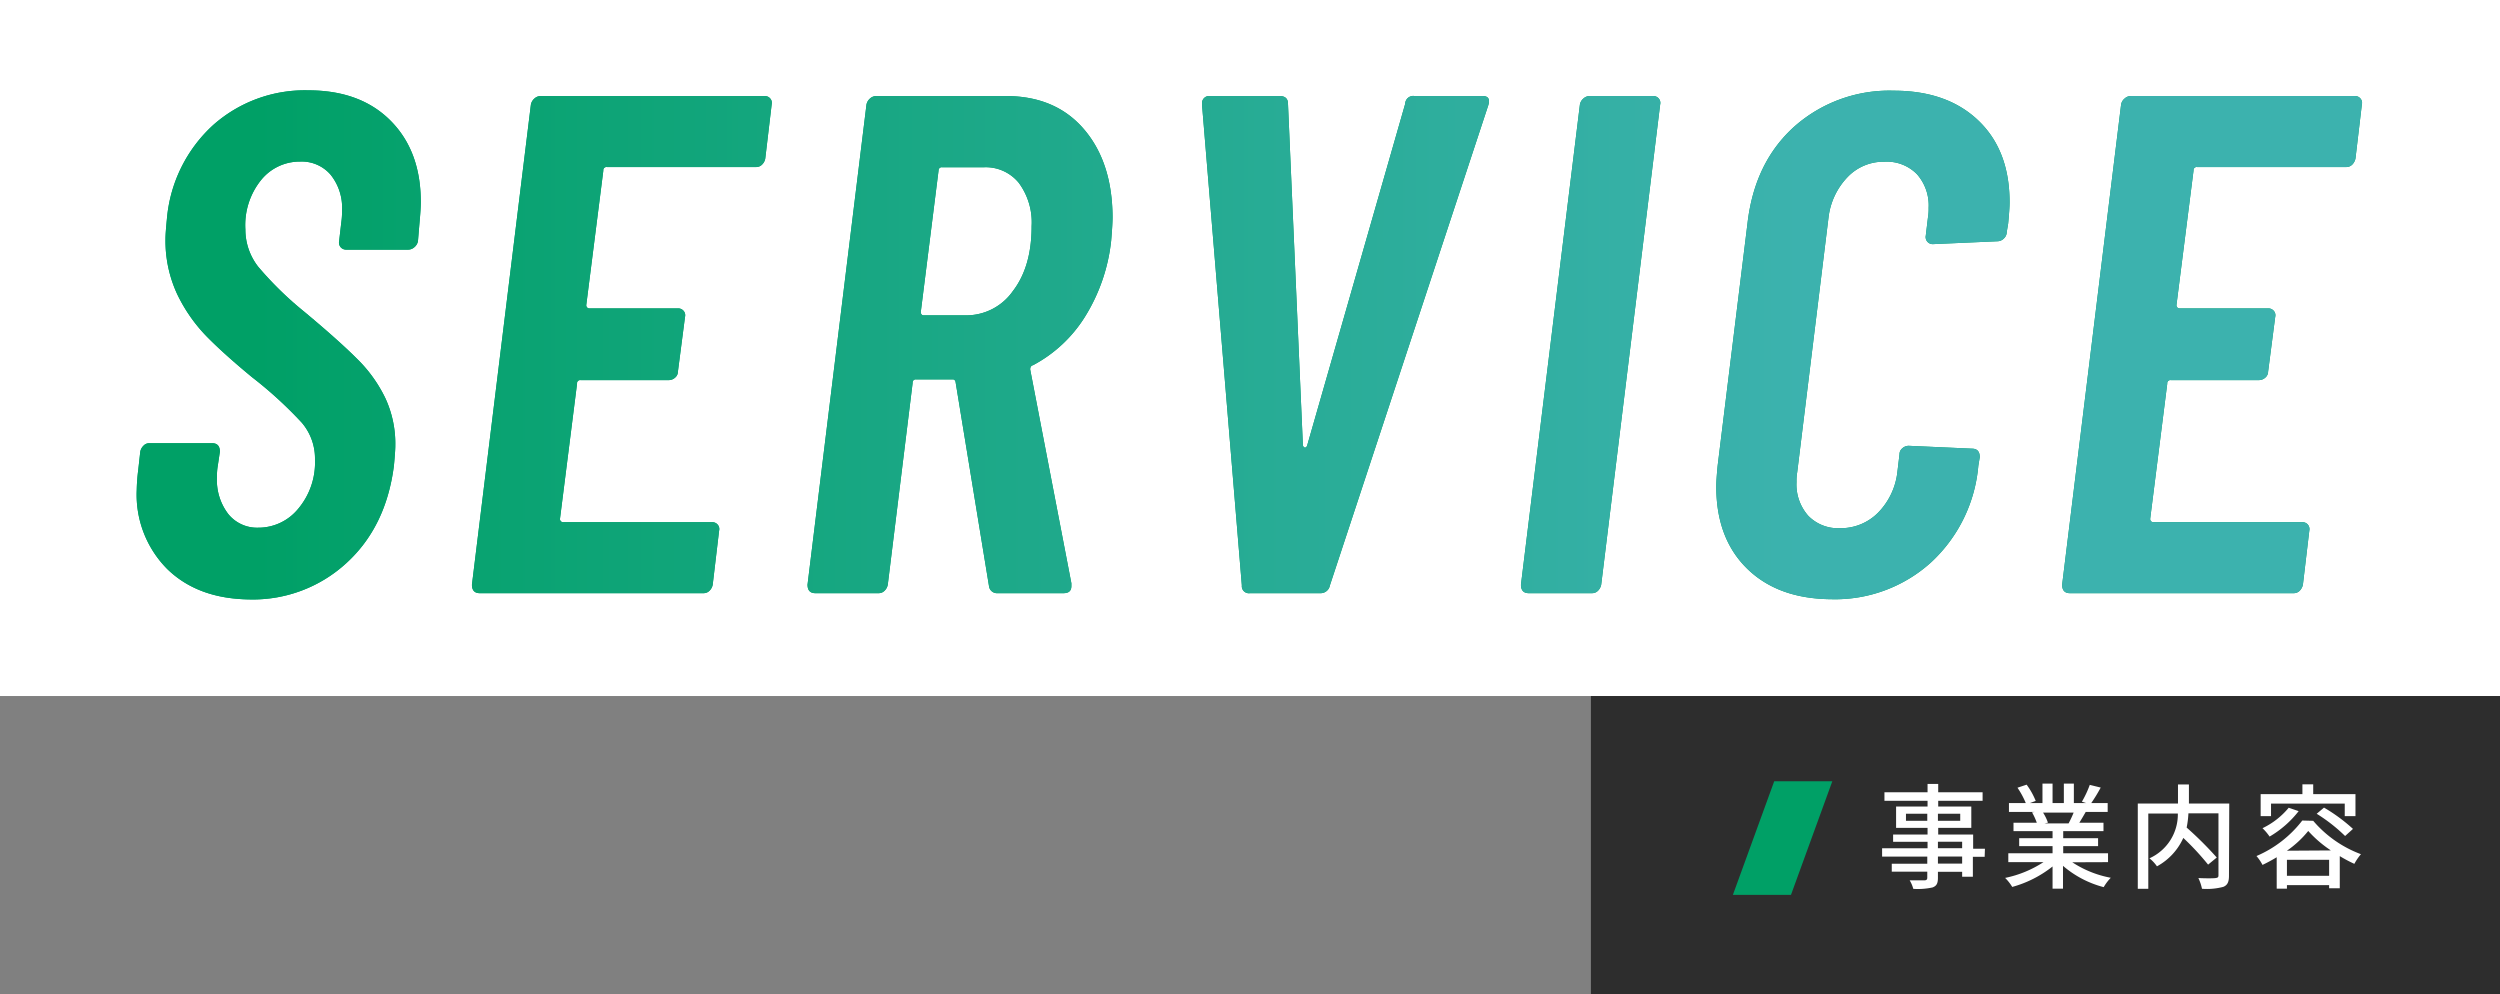 <svg xmlns="http://www.w3.org/2000/svg" xmlns:xlink="http://www.w3.org/1999/xlink" viewBox="0 0 352 140"><rect x="0" y="0" width="352" height="140" fill="#808080" stroke="none"/><defs><style>.cls-1{fill:#fff;}.cls-2{fill:#00a066;}.cls-3{fill:url(#名称未設定グラデーション_75);}.cls-4{fill:#2d2d2d;}</style><linearGradient id="名称未設定グラデーション_75" x1="253.87" y1="48.52" x2="35.76" y2="48.52" gradientUnits="userSpaceOnUse"><stop offset="0" stop-color="#3cb2ae"/><stop offset="1" stop-color="#00a066"/></linearGradient></defs><g id="Layer_2" data-name="Layer 2"><g id="デザイン"><rect class="cls-1" width="352" height="98"/><path class="cls-2" d="M23.55,80.12A14.84,14.84,0,0,1,19.25,69a25.76,25.76,0,0,1,.21-2.8l.29-2.6a1.58,1.58,0,0,1,.46-.85,1.11,1.11,0,0,1,.84-.35h8.8q1.11,0,1.11,1.2l-.3,2a8.46,8.46,0,0,0-.11,1.6,7.81,7.81,0,0,0,1.61,5.2,5.22,5.22,0,0,0,4.19,1.9A7.23,7.23,0,0,0,42,71.62a10.11,10.11,0,0,0,2.35-6.9,7.78,7.78,0,0,0-1.85-5.2,57.44,57.44,0,0,0-7-6.4q-4-3.3-6.45-5.8a22.43,22.43,0,0,1-4.1-5.9,17.81,17.81,0,0,1-1.65-7.8c0-.54.07-1.47.2-2.8a20.23,20.23,0,0,1,6.5-13.2,19.44,19.44,0,0,1,13.41-4.9Q50.75,12.72,55,17t4.25,11.45c0,.6-.06,1.63-.2,3.1l-.2,2.4a1.47,1.47,0,0,1-.5.85,1.32,1.32,0,0,1-.89.35H48.75a1,1,0,0,1-.79-.35,1,1,0,0,1-.21-.85l.3-2.6a10.41,10.41,0,0,0,.11-1.7,7.43,7.43,0,0,0-1.61-5.05,5.37,5.37,0,0,0-4.3-1.85,7,7,0,0,0-5.45,2.55,10.12,10.12,0,0,0-2.25,7,8.5,8.5,0,0,0,1.8,5.25,48.16,48.16,0,0,0,6.5,6.35q4.8,4,7.4,6.6a19.7,19.7,0,0,1,4,5.55,15.2,15.2,0,0,1,1.41,6.65c0,.6-.07,1.56-.2,2.9q-1.11,8.6-6.71,13.7a19.45,19.45,0,0,1-13.59,5.1Q27.86,84.32,23.55,80.12Z"/><path class="cls-2" d="M107.3,23.17a1.15,1.15,0,0,1-.85.35h-21a.44.44,0,0,0-.5.5l-2.4,18.9a.44.44,0,0,0,.5.5h12.4a1,1,0,0,1,.8.35.94.94,0,0,1,.2.85l-1,7.7a1.09,1.09,0,0,1-.4.85,1.32,1.32,0,0,1-.9.35H81.75a.44.44,0,0,0-.5.5l-2.4,19a.44.44,0,0,0,.5.5h20.9a1,1,0,0,1,.8.35.94.94,0,0,1,.2.85l-.9,7.6a1.57,1.57,0,0,1-.45.85,1.15,1.15,0,0,1-.85.35H67.55c-.73,0-1.1-.4-1.1-1.2l8.3-67.6a1.52,1.52,0,0,1,.5-.85,1.31,1.31,0,0,1,.9-.35h31.5a1,1,0,0,1,.8.35.94.94,0,0,1,.2.85l-.9,7.6A1.57,1.57,0,0,1,107.3,23.17Z"/><path class="cls-2" d="M139.25,82.52l-4.7-28.7a.45.45,0,0,0-.1-.25.32.32,0,0,0-.3-.15H129a.44.44,0,0,0-.5.5L125,82.32a1.57,1.57,0,0,1-.45.85,1.15,1.15,0,0,1-.85.35h-8.9c-.73,0-1.1-.4-1.1-1.2l8.3-67.6a1.52,1.52,0,0,1,.5-.85,1.31,1.31,0,0,1,.9-.35h18.2q7,0,11,4.65t4.05,12.35c0,.66-.06,1.8-.2,3.4a25.39,25.39,0,0,1-3.7,10.7,19.21,19.21,0,0,1-7.3,6.8c-.26.06-.4.26-.4.6l5.8,30.1v.4c0,.66-.36,1-1.1,1h-9.3A1.13,1.13,0,0,1,139.25,82.52ZM132.15,24l-2.5,19.9c0,.33.14.5.4.5h6A8,8,0,0,0,142.6,41q2.66-3.45,2.65-9.15a9.36,9.36,0,0,0-1.8-6.1,6,6,0,0,0-4.9-2.2h-5.9A.44.44,0,0,0,132.15,24Z"/><path class="cls-2" d="M174.85,82.42l-5.6-67.6v-.2a1,1,0,0,1,1.1-1.1h9.8c.8,0,1.2.36,1.2,1.1l2.1,48.1q.11.3.3.3t.3-.3l13.8-48.1a1.13,1.13,0,0,1,1.3-1.1h9.6c.8,0,1.07.43.8,1.3l-22.3,67.6a1.33,1.33,0,0,1-1.4,1.1H176A1,1,0,0,1,174.85,82.42Z"/><path class="cls-2" d="M214.15,82.32l8.3-67.6a1.46,1.46,0,0,1,.5-.85,1.31,1.31,0,0,1,.9-.35h8.9a1,1,0,0,1,.8.35.94.94,0,0,1,.2.85l-8.3,67.6a1.64,1.64,0,0,1-.45.85,1.15,1.15,0,0,1-.85.35h-8.9C214.52,83.52,214.15,83.12,214.15,82.32Z"/><path class="cls-2" d="M246,80.07q-4.35-4.26-4.35-11.55c0-.67.07-1.67.2-3l4.2-34.1q1-8.61,6.65-13.65a20.17,20.17,0,0,1,13.95-5q7.5,0,11.9,4.2t4.4,11.5c0,.66-.07,1.66-.2,3l-.2,1.2a1.24,1.24,0,0,1-.4.9,1.28,1.28,0,0,1-.9.4l-9,.4a1,1,0,0,1-1.1-1.2l.3-2.5a7.31,7.31,0,0,0,.1-1.4,6.63,6.63,0,0,0-1.65-4.75,5.94,5.94,0,0,0-4.55-1.75,7,7,0,0,0-5.25,2.2,9.87,9.87,0,0,0-2.65,5.7l-4.4,35.8a7.24,7.24,0,0,0-.1,1.4,6.65,6.65,0,0,0,1.65,4.75,5.84,5.84,0,0,0,4.45,1.75,7.38,7.38,0,0,0,5.4-2.2,9.73,9.73,0,0,0,2.7-5.7l.3-2.5a1.06,1.06,0,0,1,.4-.85,1.31,1.31,0,0,1,.9-.35l8.9.4c.73,0,1.1.4,1.1,1.2l-.2,1.2a21,21,0,0,1-6.7,13.65,20.14,20.14,0,0,1-14,5.15Q250.35,84.32,246,80.07Z"/><path class="cls-2" d="M331.2,23.17a1.19,1.19,0,0,1-.85.35h-21a.44.44,0,0,0-.5.5l-2.4,18.9a.44.44,0,0,0,.5.5h12.4a1,1,0,0,1,.8.35.94.94,0,0,1,.2.85l-1,7.7a1.13,1.13,0,0,1-.4.85,1.36,1.36,0,0,1-.9.35h-12.4a.44.44,0,0,0-.5.5l-2.4,19a.44.44,0,0,0,.5.5h20.9a1,1,0,0,1,.8.35,1,1,0,0,1,.2.85l-.9,7.6a1.71,1.71,0,0,1-.45.85,1.17,1.17,0,0,1-.85.35h-31.5c-.74,0-1.1-.4-1.1-1.2l8.3-67.6a1.41,1.41,0,0,1,.5-.85,1.29,1.29,0,0,1,.9-.35h31.5a1,1,0,0,1,.8.35.94.94,0,0,1,.2.85l-.9,7.6A1.71,1.71,0,0,1,331.2,23.17Z"/><path class="cls-3" d="M23.55,80.12A14.84,14.84,0,0,1,19.25,69a25.76,25.76,0,0,1,.21-2.8l.29-2.6a1.58,1.58,0,0,1,.46-.85,1.11,1.11,0,0,1,.84-.35h8.8q1.11,0,1.11,1.2l-.3,2a8.46,8.46,0,0,0-.11,1.6,7.81,7.81,0,0,0,1.61,5.2,5.22,5.22,0,0,0,4.19,1.9A7.23,7.23,0,0,0,42,71.62a10.11,10.11,0,0,0,2.35-6.9,7.78,7.78,0,0,0-1.85-5.2,57.44,57.44,0,0,0-7-6.4q-4-3.3-6.45-5.8a22.43,22.43,0,0,1-4.1-5.9,17.81,17.81,0,0,1-1.65-7.8c0-.54.07-1.47.2-2.8a20.23,20.23,0,0,1,6.5-13.2,19.44,19.44,0,0,1,13.41-4.9Q50.75,12.72,55,17t4.25,11.45c0,.6-.06,1.63-.2,3.1l-.2,2.4a1.47,1.47,0,0,1-.5.85,1.32,1.32,0,0,1-.89.35H48.75a1,1,0,0,1-.79-.35,1,1,0,0,1-.21-.85l.3-2.6a10.41,10.41,0,0,0,.11-1.7,7.43,7.43,0,0,0-1.61-5.05,5.37,5.37,0,0,0-4.3-1.85,7,7,0,0,0-5.45,2.55,10.12,10.12,0,0,0-2.25,7,8.5,8.5,0,0,0,1.8,5.25,48.16,48.16,0,0,0,6.5,6.35q4.8,4,7.4,6.6a19.7,19.7,0,0,1,4,5.55,15.2,15.2,0,0,1,1.41,6.65c0,.6-.07,1.56-.2,2.9q-1.11,8.6-6.71,13.7a19.45,19.45,0,0,1-13.59,5.1Q27.86,84.32,23.55,80.12Z"/><path class="cls-3" d="M107.3,23.17a1.15,1.15,0,0,1-.85.35h-21a.44.44,0,0,0-.5.5l-2.4,18.9a.44.44,0,0,0,.5.5h12.4a1,1,0,0,1,.8.35.94.94,0,0,1,.2.85l-1,7.7a1.09,1.09,0,0,1-.4.85,1.32,1.32,0,0,1-.9.35H81.75a.44.44,0,0,0-.5.5l-2.4,19a.44.44,0,0,0,.5.5h20.9a1,1,0,0,1,.8.35.94.94,0,0,1,.2.85l-.9,7.6a1.57,1.57,0,0,1-.45.85,1.15,1.15,0,0,1-.85.35H67.55c-.73,0-1.1-.4-1.1-1.2l8.3-67.6a1.52,1.52,0,0,1,.5-.85,1.31,1.31,0,0,1,.9-.35h31.5a1,1,0,0,1,.8.35.94.94,0,0,1,.2.85l-.9,7.6A1.57,1.57,0,0,1,107.3,23.17Z"/><path class="cls-3" d="M139.25,82.52l-4.7-28.7a.45.45,0,0,0-.1-.25.32.32,0,0,0-.3-.15H129a.44.44,0,0,0-.5.5L125,82.32a1.57,1.57,0,0,1-.45.85,1.15,1.15,0,0,1-.85.35h-8.9c-.73,0-1.1-.4-1.1-1.2l8.3-67.6a1.52,1.52,0,0,1,.5-.85,1.31,1.31,0,0,1,.9-.35h18.2q7,0,11,4.65t4.05,12.35c0,.66-.06,1.8-.2,3.4a25.39,25.39,0,0,1-3.7,10.7,19.21,19.21,0,0,1-7.3,6.8c-.26.06-.4.26-.4.6l5.8,30.1v.4c0,.66-.36,1-1.1,1h-9.3A1.13,1.13,0,0,1,139.25,82.52ZM132.15,24l-2.5,19.9c0,.33.14.5.4.5h6A8,8,0,0,0,142.6,41q2.66-3.45,2.65-9.15a9.36,9.36,0,0,0-1.8-6.1,6,6,0,0,0-4.9-2.2h-5.9A.44.44,0,0,0,132.15,24Z"/><path class="cls-3" d="M174.85,82.42l-5.6-67.6v-.2a1,1,0,0,1,1.1-1.1h9.8c.8,0,1.2.36,1.2,1.1l2.1,48.1q.11.3.3.3t.3-.3l13.8-48.1a1.13,1.13,0,0,1,1.3-1.1h9.6c.8,0,1.07.43.8,1.3l-22.3,67.6a1.33,1.33,0,0,1-1.4,1.1H176A1,1,0,0,1,174.85,82.42Z"/><path class="cls-3" d="M214.15,82.32l8.3-67.6a1.46,1.46,0,0,1,.5-.85,1.31,1.31,0,0,1,.9-.35h8.9a1,1,0,0,1,.8.35.94.94,0,0,1,.2.85l-8.3,67.6a1.64,1.64,0,0,1-.45.85,1.15,1.15,0,0,1-.85.35h-8.9C214.52,83.52,214.15,83.12,214.15,82.32Z"/><path class="cls-3" d="M246,80.07q-4.35-4.26-4.35-11.55c0-.67.07-1.67.2-3l4.2-34.1q1-8.61,6.65-13.65a20.17,20.17,0,0,1,13.95-5q7.5,0,11.9,4.2t4.4,11.5c0,.66-.07,1.66-.2,3l-.2,1.2a1.24,1.24,0,0,1-.4.9,1.28,1.28,0,0,1-.9.4l-9,.4a1,1,0,0,1-1.1-1.2l.3-2.5a7.31,7.31,0,0,0,.1-1.4,6.63,6.63,0,0,0-1.65-4.75,5.94,5.94,0,0,0-4.55-1.75,7,7,0,0,0-5.25,2.2,9.87,9.87,0,0,0-2.65,5.7l-4.4,35.8a7.24,7.24,0,0,0-.1,1.4,6.65,6.65,0,0,0,1.65,4.75,5.84,5.84,0,0,0,4.45,1.75,7.38,7.38,0,0,0,5.4-2.2,9.73,9.73,0,0,0,2.7-5.7l.3-2.5a1.06,1.06,0,0,1,.4-.85,1.31,1.31,0,0,1,.9-.35l8.9.4c.73,0,1.1.4,1.1,1.2l-.2,1.2a21,21,0,0,1-6.7,13.65,20.14,20.14,0,0,1-14,5.15Q250.35,84.32,246,80.07Z"/><path class="cls-3" d="M331.2,23.17a1.19,1.19,0,0,1-.85.35h-21a.44.44,0,0,0-.5.5l-2.4,18.9a.44.44,0,0,0,.5.5h12.4a1,1,0,0,1,.8.35.94.94,0,0,1,.2.85l-1,7.7a1.13,1.13,0,0,1-.4.85,1.36,1.36,0,0,1-.9.35h-12.4a.44.44,0,0,0-.5.5l-2.4,19a.44.44,0,0,0,.5.5h20.9a1,1,0,0,1,.8.35,1,1,0,0,1,.2.85l-.9,7.6a1.71,1.71,0,0,1-.45.85,1.17,1.17,0,0,1-.85.35h-31.5c-.74,0-1.1-.4-1.1-1.2l8.3-67.6a1.41,1.41,0,0,1,.5-.85,1.29,1.29,0,0,1,.9-.35h31.5a1,1,0,0,1,.8.35.94.94,0,0,1,.2.85l-.9,7.6A1.71,1.71,0,0,1,331.2,23.17Z"/><rect class="cls-4" x="224" y="98" width="128" height="42"/><polygon class="cls-2" points="252.17 126 243.99 126 249.81 110 257.99 110 252.17 126"/><path class="cls-1" d="M279.44,120.64h-1.66v2.8h-1.51v-.69h-3.41v.84c0,.81-.2,1.15-.75,1.36a9.58,9.58,0,0,1-2.72.2,4.61,4.61,0,0,0-.51-1.2c.88,0,1.84,0,2.09,0s.39-.1.39-.37v-.85h-5v-1.12h5v-1H265v-1.17h6.4v-.91h-4.85V117.5h4.85v-.94h-4.43v-3h4.43v-.81h-6.07v-1.2h6.07v-1.17h1.5v1.17h6.25v1.2h-6.25v.81h4.66v3h-4.66v.94h4.92v2h1.66Zm-8.08-5.07v-1h-3v1Zm1.5-1v1H276v-1Zm0,4.86h3.41v-.91h-3.41Zm3.41,1.17h-3.41v1h3.41Z"/><path class="cls-1" d="M291.78,121.41a14.77,14.77,0,0,0,5.42,2.18,6.7,6.7,0,0,0-1,1.32,14.31,14.31,0,0,1-5.73-3v3.21H289V122a15.89,15.89,0,0,1-5.68,2.88,6.25,6.25,0,0,0-1-1.27,15.57,15.57,0,0,0,5.4-2.22h-4.95v-1.25H289v-1H284.3v-1.12H289v-1h-5.5v-1.18h3.28a8.69,8.69,0,0,0-.67-1.46l.38-.06h-3.63v-1.25h2.37a11.82,11.82,0,0,0-1.17-2.16l1.29-.43a10.44,10.44,0,0,1,1.28,2.29l-.81.3h1.76v-2.74H289v2.74h1.59v-2.74H292v2.74h1.73l-.6-.19a14.24,14.24,0,0,0,1.11-2.37l1.54.38a22.69,22.69,0,0,1-1.33,2.18h2.31v1.25h-3.09c-.31.54-.62,1.07-.9,1.52h3.4v1.18h-5.67v1h4.91v1.12h-4.91v1h6.31v1.25Zm-4.12-7a6.54,6.54,0,0,1,.69,1.42l-.46.1h3.37a15.37,15.37,0,0,0,.71-1.52Z"/><path class="cls-1" d="M313.84,123.3c0,.88-.21,1.33-.8,1.57a9,9,0,0,1-3,.27,6.56,6.56,0,0,0-.51-1.51c1,.05,2.13.05,2.43,0s.4-.1.4-.39v-8.72h-4.23a13.11,13.11,0,0,1-.25,2,49.7,49.7,0,0,1,4.24,4.22l-1.22,1a37,37,0,0,0-3.49-3.76,8.54,8.54,0,0,1-3.71,4,5.08,5.08,0,0,0-1.06-1.13,6.78,6.78,0,0,0,4-6.3h-4.16v10.59H301v-12h5.66v-2.69h1.54v2.69h5.68Z"/><path class="cls-1" d="M325.7,115.57a16.31,16.31,0,0,0,6.72,4.7,8,8,0,0,0-.93,1.36,19.56,19.56,0,0,1-2.05-1.09v4.53h-1.5v-.44H322v.49h-1.44V120.7a22.72,22.72,0,0,1-2,1.08,6.28,6.28,0,0,0-.85-1.25,16.12,16.12,0,0,0,6.45-5Zm-5.94-.66H318.3v-3.1h5.88v-1.38h1.52v1.38h5.95v3.1h-1.51v-1.76H319.76Zm3.89-.7a14.41,14.41,0,0,1-4.09,3.58,7.58,7.58,0,0,0-1-1.18,10.88,10.88,0,0,0,3.69-2.88Zm4.54,5.53A16.52,16.52,0,0,1,325,117a14.37,14.37,0,0,1-3,2.78Zm-.25,3.57v-2.25H322v2.25Zm-.72-9.6a23.81,23.81,0,0,1,4.08,3l-1.11,1a23.15,23.15,0,0,0-4-3.13Z"/></g></g></svg>